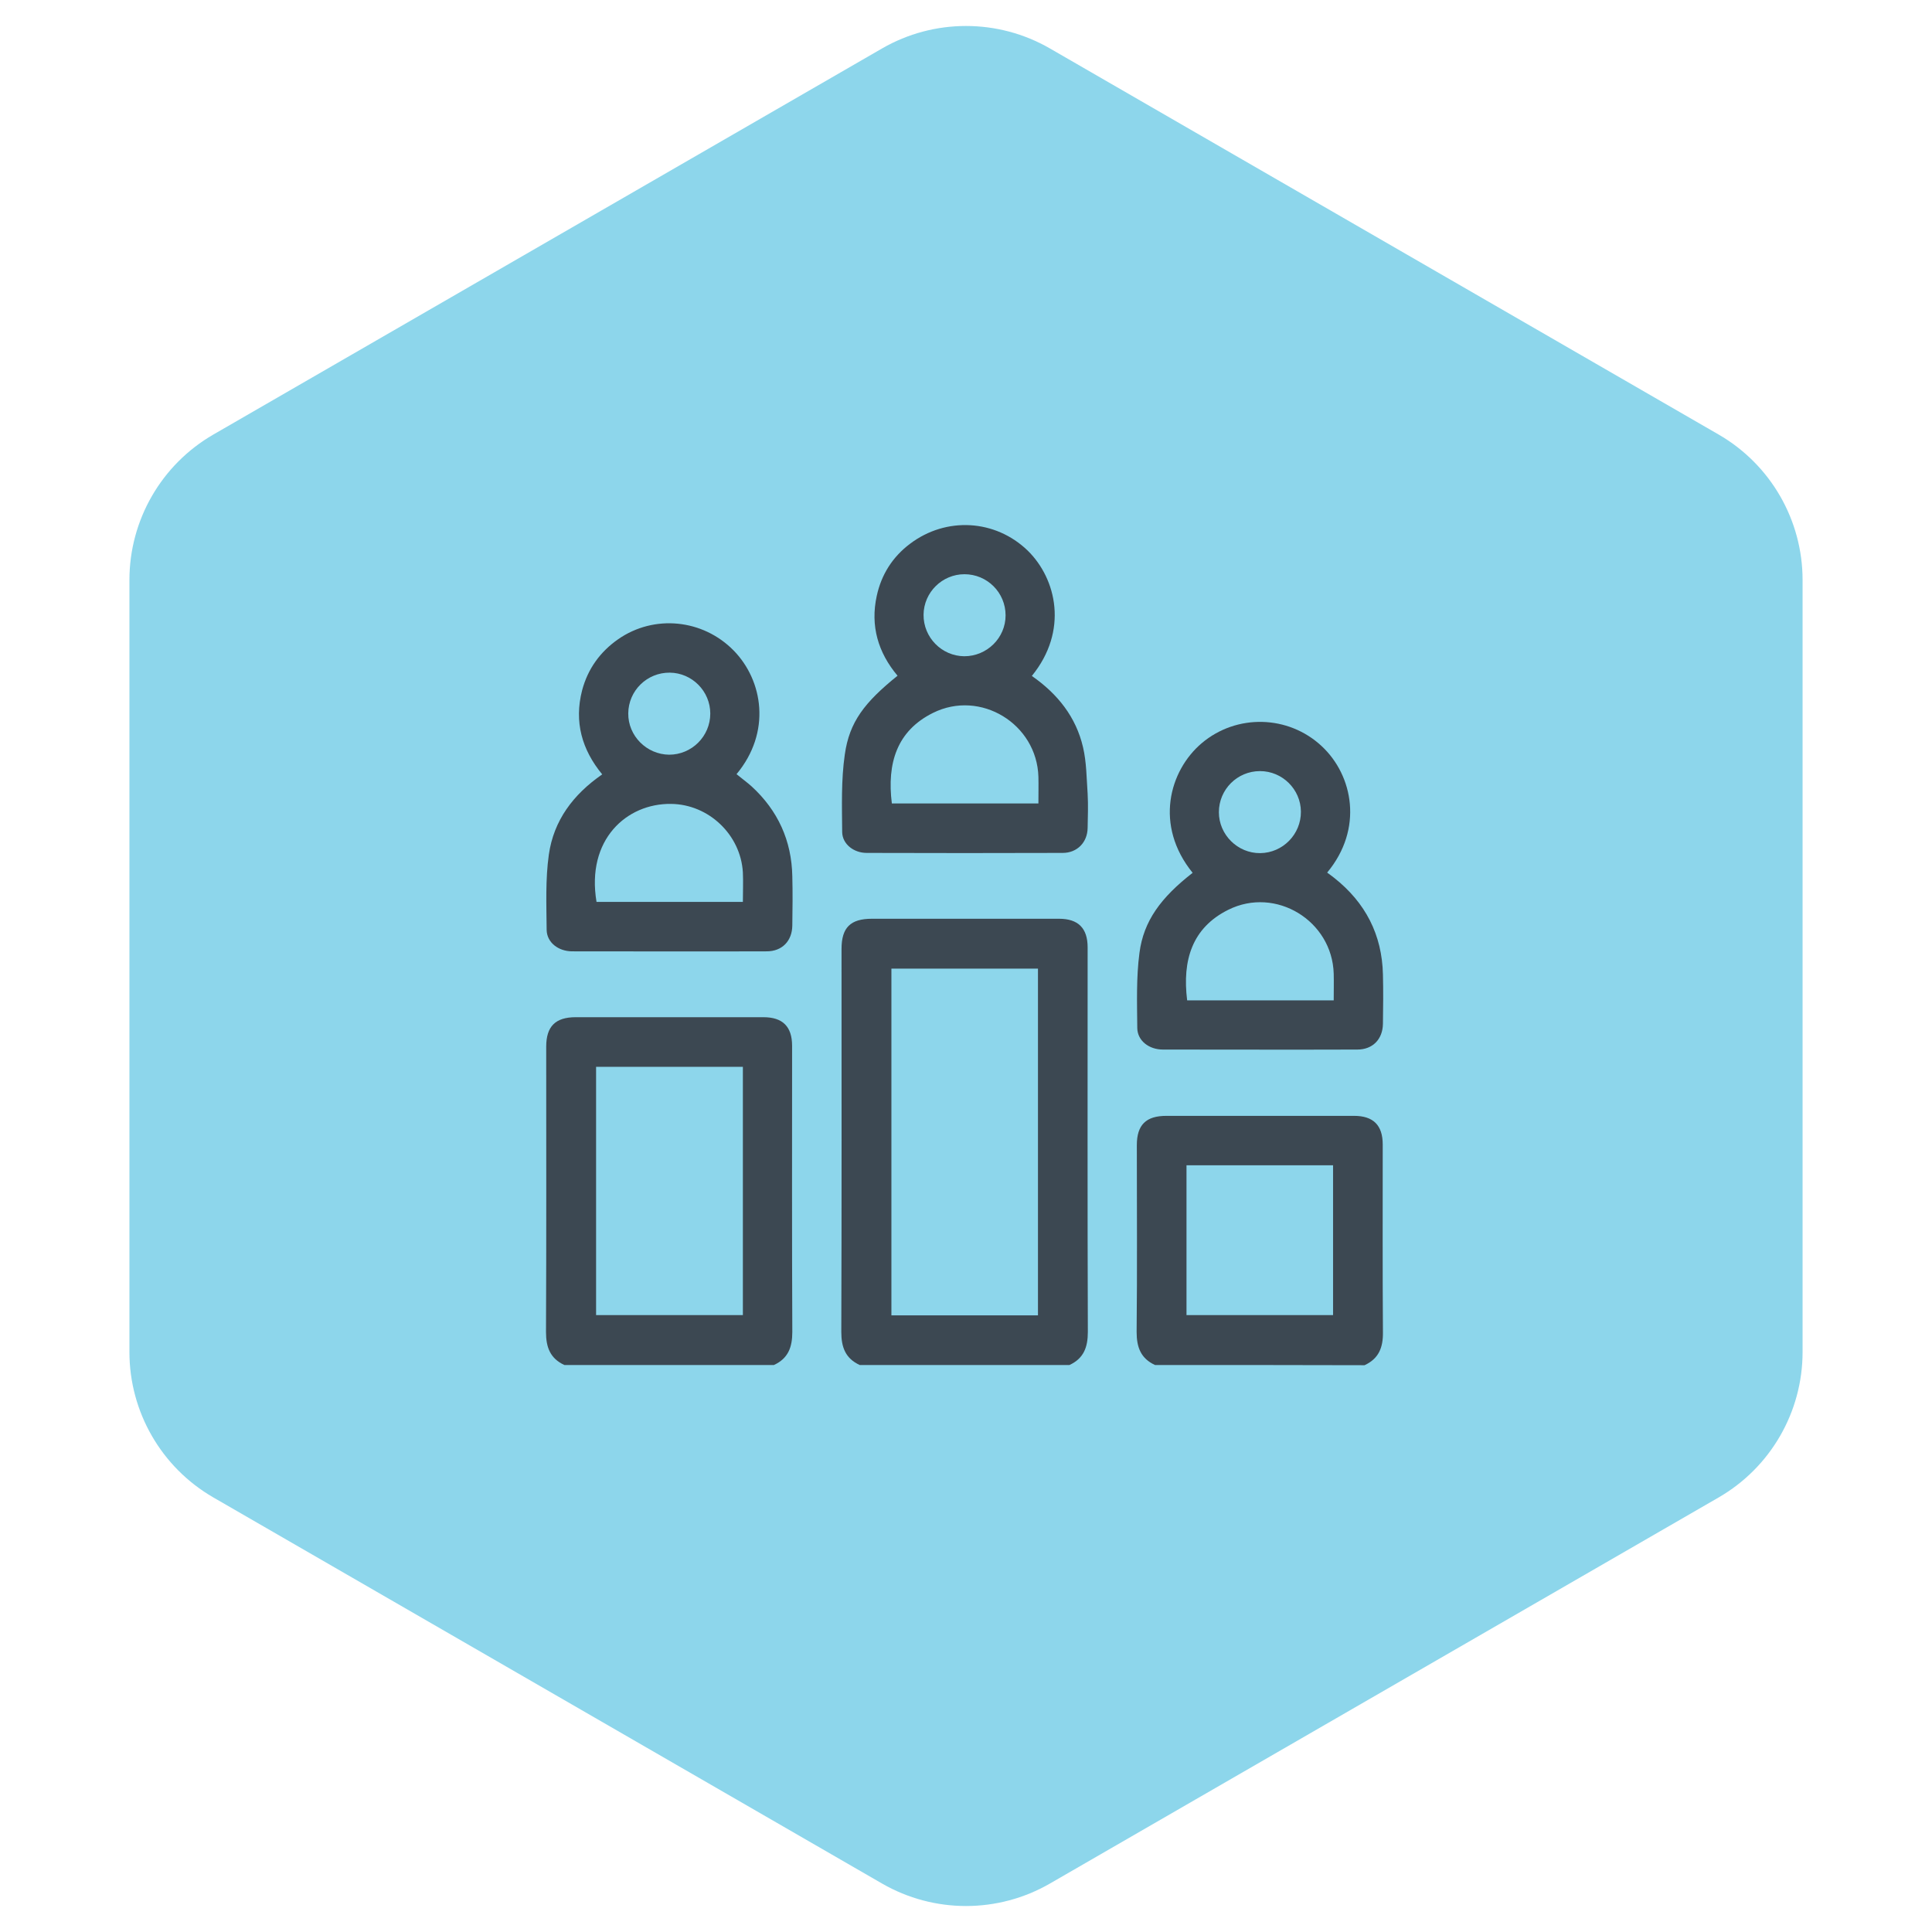 <svg width="92" height="92" viewBox="0 0 92 92" fill="none" xmlns="http://www.w3.org/2000/svg">
<path d="M42 2.309C44.475 0.88 47.525 0.88 50 2.309L81.837 20.691C84.312 22.12 85.837 24.761 85.837 27.619V64.381C85.837 67.239 84.312 69.88 81.837 71.309L50 89.691C47.525 91.12 44.475 91.12 42 89.691L10.163 71.309C7.688 69.88 6.163 67.239 6.163 64.381V27.619C6.163 24.761 7.688 22.12 10.163 20.691L42 2.309Z" fill="#8DD6EB"/>
<g clip-path="url(#clip0_69_2421)">
<path d="M40.938 65C40.26 64.688 40.062 64.156 40.062 63.427C40.083 57.344 40.073 51.271 40.073 45.188C40.073 44.167 40.5 43.75 41.521 43.75C44.49 43.75 47.458 43.75 50.427 43.75C51.344 43.75 51.792 44.198 51.792 45.115C51.792 51.219 51.781 57.323 51.802 63.427C51.802 64.156 51.604 64.688 50.927 65C47.604 65 44.271 65 40.938 65ZM49.427 46.125C47.073 46.125 44.75 46.125 42.448 46.125C42.448 51.646 42.448 57.146 42.448 62.635C44.792 62.635 47.104 62.635 49.427 62.635C49.427 57.125 49.427 51.635 49.427 46.125Z" fill="#3C4852"/>
<path d="M26.875 65C26.198 64.688 26 64.156 26 63.427C26.021 58.896 26.01 54.365 26.01 49.844C26.01 48.875 26.448 48.438 27.417 48.438C30.396 48.438 33.375 48.438 36.354 48.438C37.271 48.438 37.719 48.885 37.719 49.802C37.719 54.344 37.708 58.885 37.729 63.427C37.729 64.156 37.531 64.688 36.854 65C33.542 65 30.208 65 26.875 65ZM28.385 50.802C28.385 54.771 28.385 58.698 28.385 62.625C30.729 62.625 33.052 62.625 35.375 62.625C35.375 58.667 35.375 54.74 35.375 50.802C33.031 50.802 30.719 50.802 28.385 50.802Z" fill="#3C4852"/>
<path d="M55 65C54.323 64.688 54.125 64.156 54.125 63.427C54.156 60.458 54.135 57.49 54.135 54.531C54.135 53.563 54.573 53.136 55.542 53.136C58.521 53.136 61.5 53.136 64.479 53.136C65.396 53.136 65.844 53.583 65.844 54.5C65.844 57.479 65.833 60.458 65.854 63.438C65.865 64.167 65.656 64.698 64.979 65.01C61.667 65 58.333 65 55 65ZM56.5 62.625C58.854 62.625 61.167 62.625 63.479 62.625C63.479 60.229 63.479 57.854 63.479 55.49C61.135 55.49 58.823 55.49 56.5 55.49C56.5 57.875 56.5 60.24 56.5 62.625Z" fill="#3C4852"/>
<path d="M49.135 32.188C50.365 33.042 51.24 34.146 51.573 35.583C51.74 36.292 51.74 37.052 51.792 37.792C51.823 38.333 51.802 38.886 51.792 39.427C51.781 40.115 51.292 40.615 50.604 40.615C47.49 40.625 44.385 40.625 41.271 40.615C40.656 40.615 40.115 40.198 40.104 39.625C40.094 38.396 40.052 37.146 40.229 35.927C40.448 34.375 41.167 33.448 42.74 32.177C41.812 31.073 41.438 29.802 41.75 28.375C41.969 27.365 42.5 26.521 43.333 25.896C45.052 24.594 47.396 24.729 48.938 26.219C50.312 27.563 50.885 30.042 49.135 32.188ZM49.448 38.261C49.448 37.813 49.458 37.406 49.448 36.99C49.375 34.469 46.688 32.823 44.427 33.948C42.708 34.802 42.229 36.344 42.469 38.261C44.771 38.261 47.083 38.261 49.448 38.261ZM47.885 29.302C47.885 28.219 47.01 27.344 45.927 27.344C44.865 27.344 43.99 28.208 43.979 29.271C43.969 30.354 44.844 31.24 45.917 31.25C47 31.25 47.885 30.375 47.885 29.302Z" fill="#3C4852"/>
<path d="M35.073 36.865C35.323 37.073 35.573 37.25 35.792 37.448C37.042 38.594 37.698 40.031 37.729 41.729C37.75 42.511 37.74 43.292 37.729 44.073C37.719 44.813 37.24 45.302 36.51 45.302C33.427 45.313 30.344 45.302 27.25 45.302C26.594 45.302 26.042 44.886 26.031 44.281C26.021 43.083 25.969 41.875 26.135 40.698C26.365 39.073 27.292 37.833 28.677 36.875C27.708 35.698 27.333 34.375 27.719 32.875C27.99 31.854 28.573 31.042 29.438 30.438C31.146 29.25 33.469 29.479 34.938 30.979C36.333 32.406 36.74 34.865 35.073 36.865ZM35.375 42.948C35.375 42.448 35.396 42 35.375 41.542C35.271 39.75 33.75 38.302 31.958 38.281C29.844 38.25 27.906 39.979 28.406 42.948C30.719 42.948 33.031 42.948 35.375 42.948ZM31.865 35.938C32.938 35.938 33.823 35.063 33.823 33.979C33.823 32.917 32.958 32.042 31.896 32.031C30.812 32.021 29.927 32.886 29.917 33.969C29.906 35.042 30.792 35.927 31.865 35.938Z" fill="#3C4852"/>
<path d="M56.792 41.563C54.958 39.302 55.677 36.698 57.229 35.386C58.885 33.99 61.344 34.042 62.938 35.531C64.438 36.927 64.927 39.479 63.198 41.552C63.312 41.636 63.427 41.719 63.531 41.802C65.021 42.979 65.812 44.511 65.854 46.406C65.875 47.188 65.865 47.969 65.854 48.75C65.844 49.49 65.365 49.979 64.635 49.979C61.552 49.99 58.469 49.979 55.375 49.979C54.719 49.979 54.167 49.563 54.156 48.958C54.146 47.761 54.104 46.552 54.26 45.375C54.458 43.854 55.281 42.74 56.792 41.563ZM63.51 47.636C63.51 47.188 63.521 46.781 63.51 46.365C63.438 43.844 60.75 42.198 58.49 43.323C56.771 44.177 56.292 45.719 56.531 47.636C58.833 47.636 61.146 47.636 63.51 47.636ZM60.01 40.625C61.083 40.615 61.958 39.729 61.948 38.646C61.938 37.583 61.062 36.719 60 36.719C58.917 36.719 58.042 37.594 58.042 38.677C58.042 39.75 58.938 40.636 60.01 40.625Z" fill="#3C4852"/>
</g>
<defs>
<clipPath id="clip0_69_2421">
<rect width="39.865" height="40" fill="white" transform="translate(26 25)"/>
</clipPath>
</defs>
</svg>
